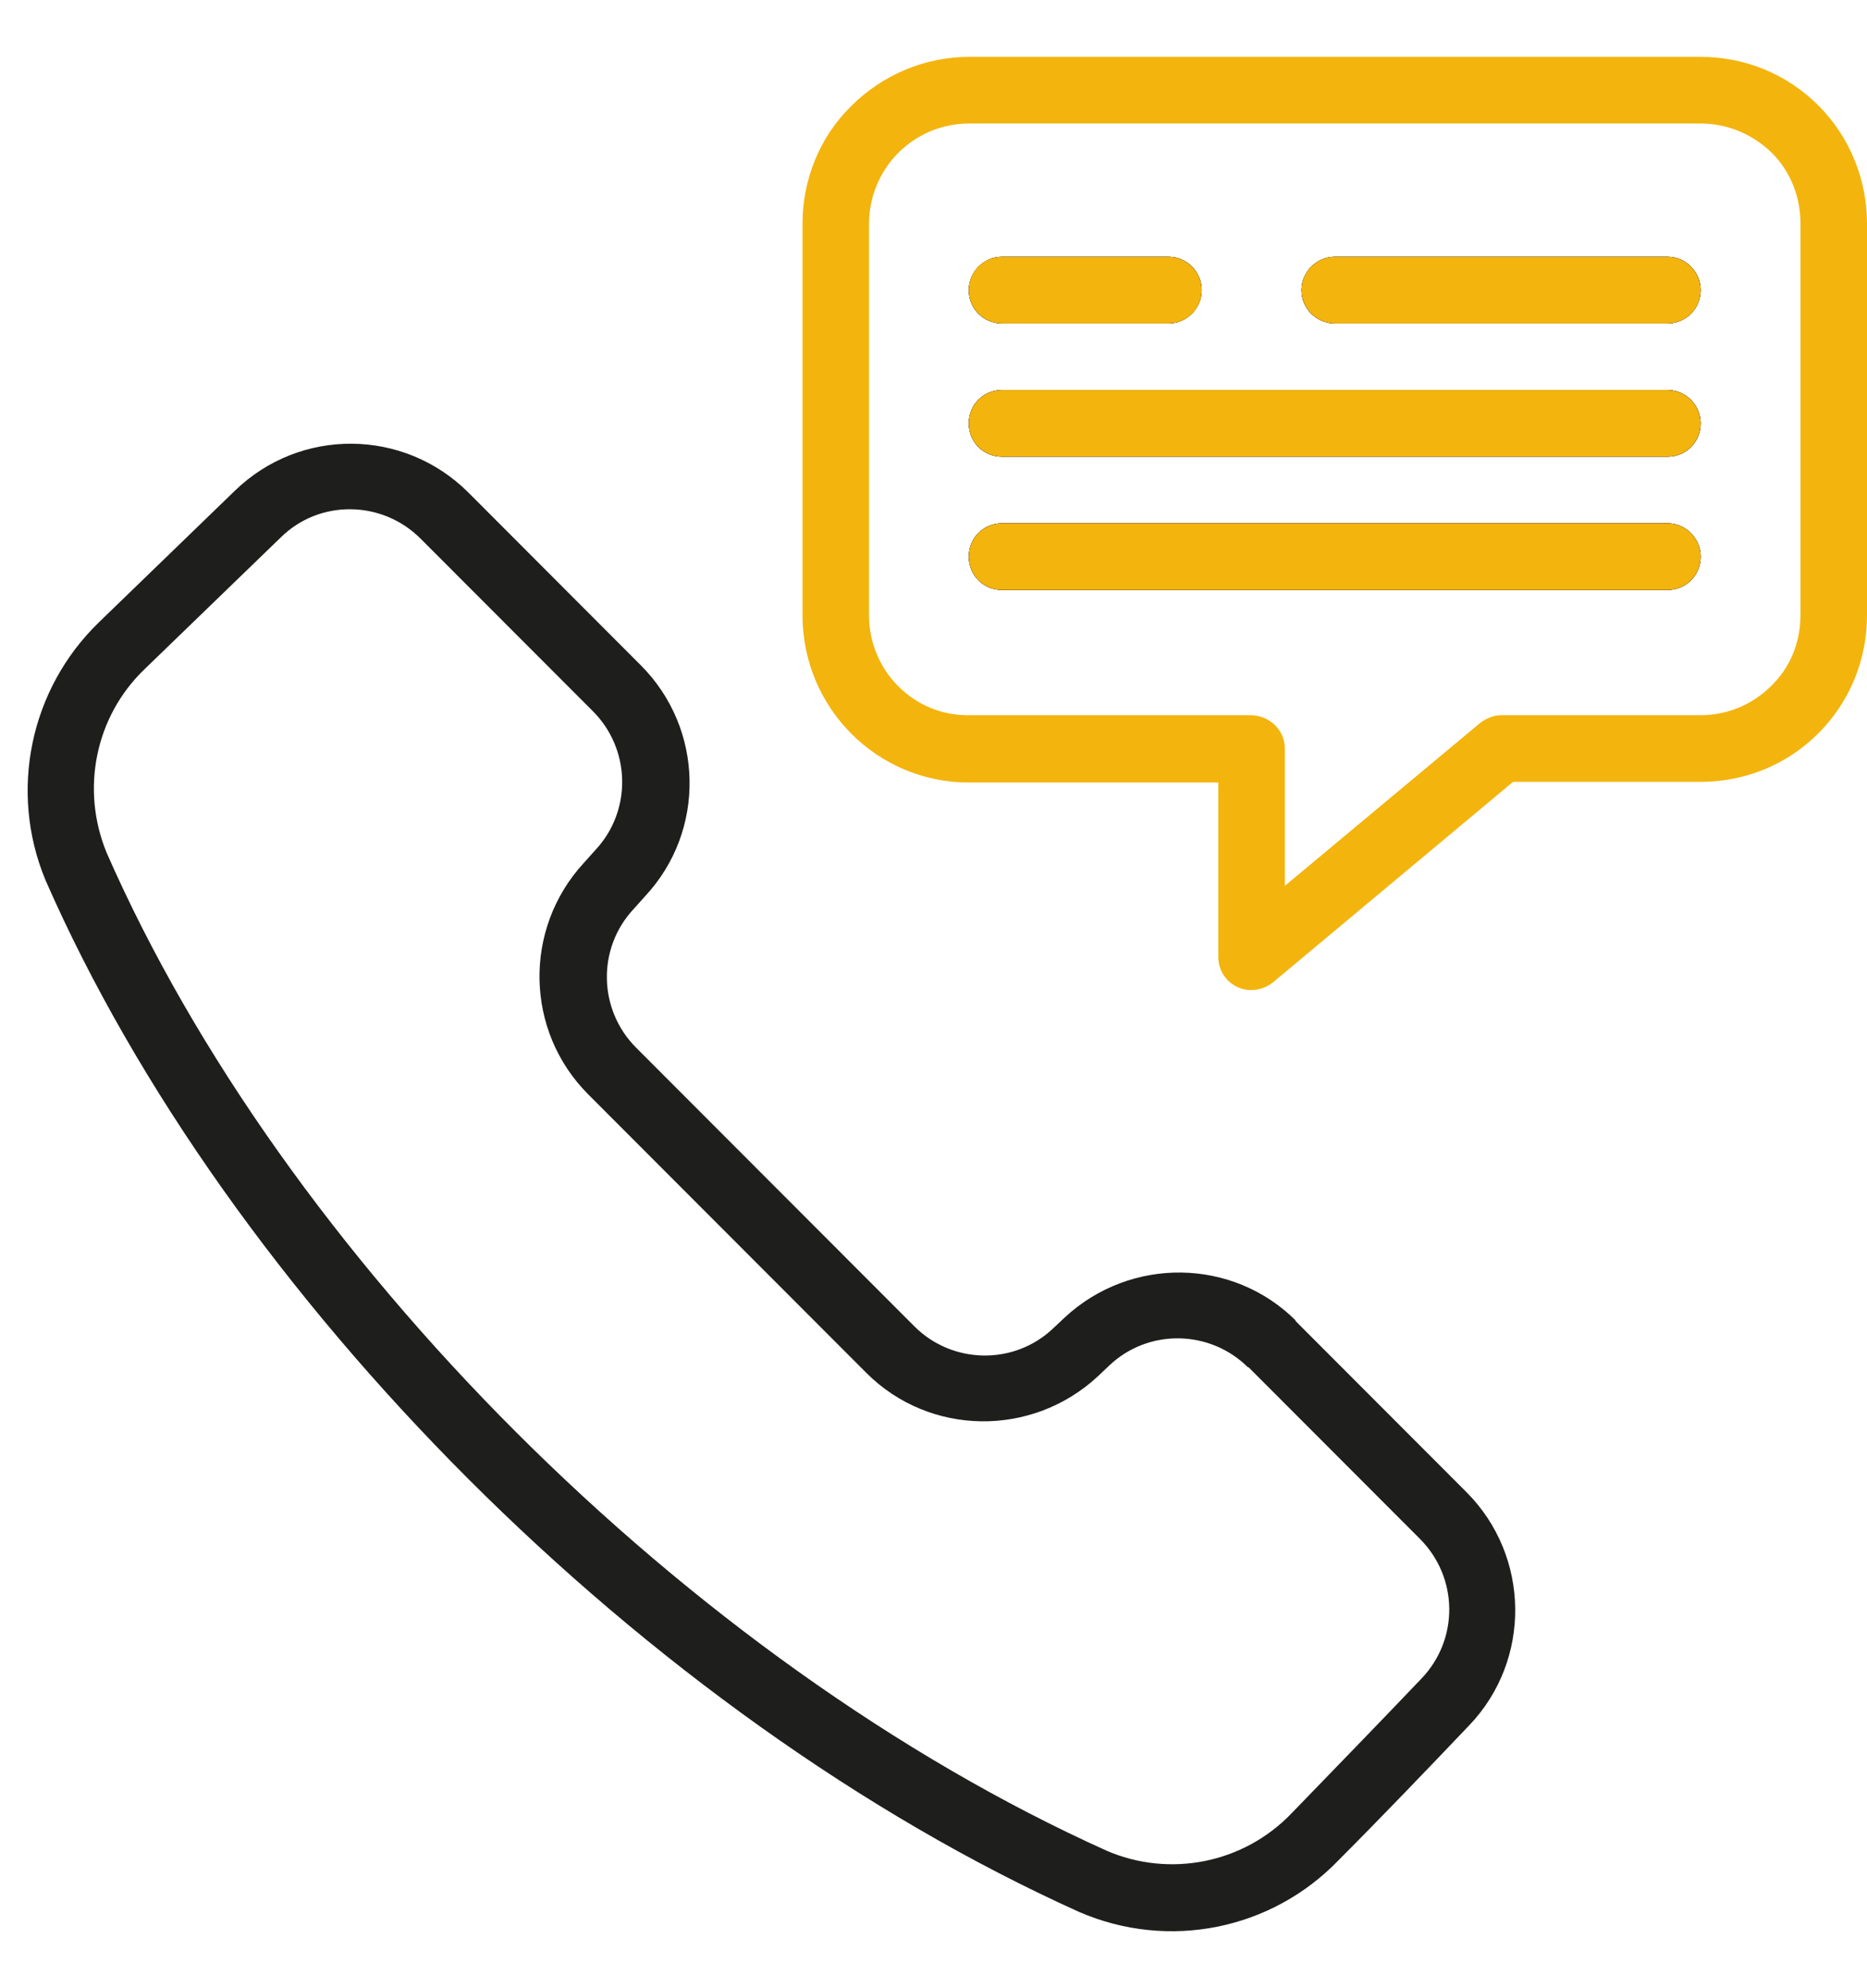 <svg width="31" height="33" viewBox="0 0 31 33" fill="none" xmlns="http://www.w3.org/2000/svg">
<g clip-path="url(#clip0_241_30)">
<path fill-rule="evenodd" clip-rule="evenodd" d="M21.5 21.914L24.35 24.767C25.41 25.829 25.432 27.554 24.394 28.638C23.72 29.346 22.925 30.175 22.229 30.872C21.113 32.033 19.401 32.376 17.92 31.735C10.729 28.494 3.78 21.516 0.753 14.603C0.145 13.132 0.499 11.44 1.637 10.334L3.901 8.144C4.984 7.094 6.707 7.105 7.779 8.177L10.64 11.042C11.69 12.093 11.723 13.785 10.717 14.869L10.519 15.09C9.911 15.742 9.933 16.76 10.563 17.39L15.181 22.013C15.81 22.644 16.838 22.666 17.489 22.046L17.677 21.869C18.771 20.852 20.472 20.874 21.522 21.925L21.5 21.914ZM20.726 22.699C20.096 22.069 19.069 22.046 18.417 22.666L18.23 22.843C17.136 23.86 15.435 23.838 14.385 22.787L9.767 18.164C8.718 17.114 8.685 15.422 9.69 14.327L9.889 14.105C10.496 13.453 10.474 12.435 9.845 11.805L6.984 8.941C6.343 8.299 5.304 8.288 4.664 8.918L2.399 11.108C1.581 11.894 1.338 13.099 1.769 14.15C4.697 20.83 11.425 27.587 18.373 30.717C19.423 31.171 20.649 30.927 21.444 30.098C22.129 29.39 22.925 28.572 23.599 27.864C24.228 27.211 24.217 26.183 23.576 25.541L20.726 22.688V22.699Z" fill="#1E1E1C"/>
<path fill-rule="evenodd" clip-rule="evenodd" d="M16.086 4.815C16.086 4.517 16.329 4.262 16.639 4.262H19.401C19.71 4.262 19.953 4.517 19.953 4.815C19.953 5.114 19.71 5.368 19.401 5.368H16.639C16.329 5.368 16.086 5.125 16.086 4.815Z" fill="black"/>
<path fill-rule="evenodd" clip-rule="evenodd" d="M28.238 9.239C28.238 9.549 27.995 9.792 27.686 9.792H16.639C16.329 9.792 16.086 9.549 16.086 9.239C16.086 8.93 16.329 8.686 16.639 8.686H27.686C27.995 8.686 28.238 8.941 28.238 9.239Z" fill="black"/>
<path fill-rule="evenodd" clip-rule="evenodd" d="M28.238 7.027C28.238 7.337 27.995 7.58 27.686 7.58H16.639C16.329 7.58 16.086 7.337 16.086 7.027C16.086 6.717 16.329 6.474 16.639 6.474H27.686C27.995 6.474 28.238 6.729 28.238 7.027Z" fill="black"/>
<path fill-rule="evenodd" clip-rule="evenodd" d="M28.238 4.815C28.238 5.125 27.995 5.368 27.686 5.368H22.162C21.864 5.368 21.61 5.125 21.61 4.815C21.61 4.506 21.864 4.262 22.162 4.262H27.686C27.995 4.262 28.238 4.517 28.238 4.815Z" fill="black"/>
<path fill-rule="evenodd" clip-rule="evenodd" d="M30.194 1.752C29.674 1.232 28.979 0.944 28.238 0.944H16.087C15.357 0.944 14.65 1.243 14.131 1.763C13.612 2.272 13.325 2.979 13.325 3.709V10.212C13.325 11.75 14.562 12.988 16.087 12.988H20.229V15.886C20.229 16.096 20.351 16.295 20.55 16.384C20.737 16.472 20.969 16.439 21.135 16.306L25.123 12.977H28.238C28.979 12.977 29.674 12.69 30.194 12.17C30.713 11.65 31 10.953 31 10.212V3.709C31 2.979 30.713 2.272 30.194 1.752ZM29.895 10.212C29.895 10.655 29.73 11.075 29.409 11.385C29.1 11.694 28.68 11.871 28.238 11.871H24.924C24.792 11.871 24.67 11.927 24.571 12.004L21.334 14.703V12.424C21.334 12.126 21.091 11.882 20.782 11.871H16.087C15.17 11.882 14.429 11.13 14.429 10.212V3.709C14.429 3.278 14.606 2.847 14.915 2.537C15.225 2.227 15.645 2.05 16.087 2.05H28.238C28.68 2.05 29.1 2.227 29.42 2.537C29.73 2.847 29.895 3.267 29.895 3.709V10.212Z" fill="#F3B40D"/>
<path fill-rule="evenodd" clip-rule="evenodd" d="M16.086 4.815C16.086 4.517 16.329 4.262 16.639 4.262H19.401C19.71 4.262 19.953 4.517 19.953 4.815C19.953 5.114 19.71 5.368 19.401 5.368H16.639C16.329 5.368 16.086 5.125 16.086 4.815Z" fill="black"/>
<path fill-rule="evenodd" clip-rule="evenodd" d="M28.238 9.239C28.238 9.549 27.995 9.792 27.686 9.792H16.639C16.329 9.792 16.086 9.549 16.086 9.239C16.086 8.93 16.329 8.686 16.639 8.686H27.686C27.995 8.686 28.238 8.941 28.238 9.239Z" fill="black"/>
<path fill-rule="evenodd" clip-rule="evenodd" d="M28.238 7.027C28.238 7.337 27.995 7.58 27.686 7.58H16.639C16.329 7.58 16.086 7.337 16.086 7.027C16.086 6.717 16.329 6.474 16.639 6.474H27.686C27.995 6.474 28.238 6.729 28.238 7.027Z" fill="black"/>
<path fill-rule="evenodd" clip-rule="evenodd" d="M21.61 4.815C21.61 4.517 21.864 4.262 22.162 4.262H27.686C27.995 4.262 28.238 4.517 28.238 4.815C28.238 5.114 27.995 5.368 27.686 5.368H22.162C21.864 5.368 21.61 5.125 21.61 4.815Z" fill="black"/>
<path fill-rule="evenodd" clip-rule="evenodd" d="M28.238 7.027C28.238 7.337 27.995 7.58 27.686 7.58H16.639C16.329 7.58 16.086 7.337 16.086 7.027C16.086 6.717 16.329 6.474 16.639 6.474H27.686C27.995 6.474 28.238 6.729 28.238 7.027Z" fill="#F3B40D"/>
<path fill-rule="evenodd" clip-rule="evenodd" d="M28.238 4.815C28.238 5.125 27.995 5.368 27.686 5.368H22.162C21.864 5.368 21.61 5.125 21.61 4.815C21.61 4.506 21.864 4.262 22.162 4.262H27.686C27.995 4.262 28.238 4.517 28.238 4.815Z" fill="#F3B40D"/>
<path fill-rule="evenodd" clip-rule="evenodd" d="M19.953 4.815C19.953 5.125 19.71 5.368 19.401 5.368H16.639C16.329 5.368 16.086 5.125 16.086 4.815C16.086 4.506 16.329 4.262 16.639 4.262H19.401C19.71 4.262 19.953 4.517 19.953 4.815Z" fill="#F3B40D"/>
<path fill-rule="evenodd" clip-rule="evenodd" d="M28.238 9.239C28.238 9.549 27.995 9.792 27.686 9.792H16.639C16.329 9.792 16.086 9.549 16.086 9.239C16.086 8.93 16.329 8.686 16.639 8.686H27.686C27.995 8.686 28.238 8.941 28.238 9.239Z" fill="#F3B40D"/>
</g>
<defs>
<clipPath id="clip0_241_30">
<rect width="30.546" height="31.111" fill="white" transform="translate(0.455 0.944)"/>
</clipPath>
</defs>
</svg>
